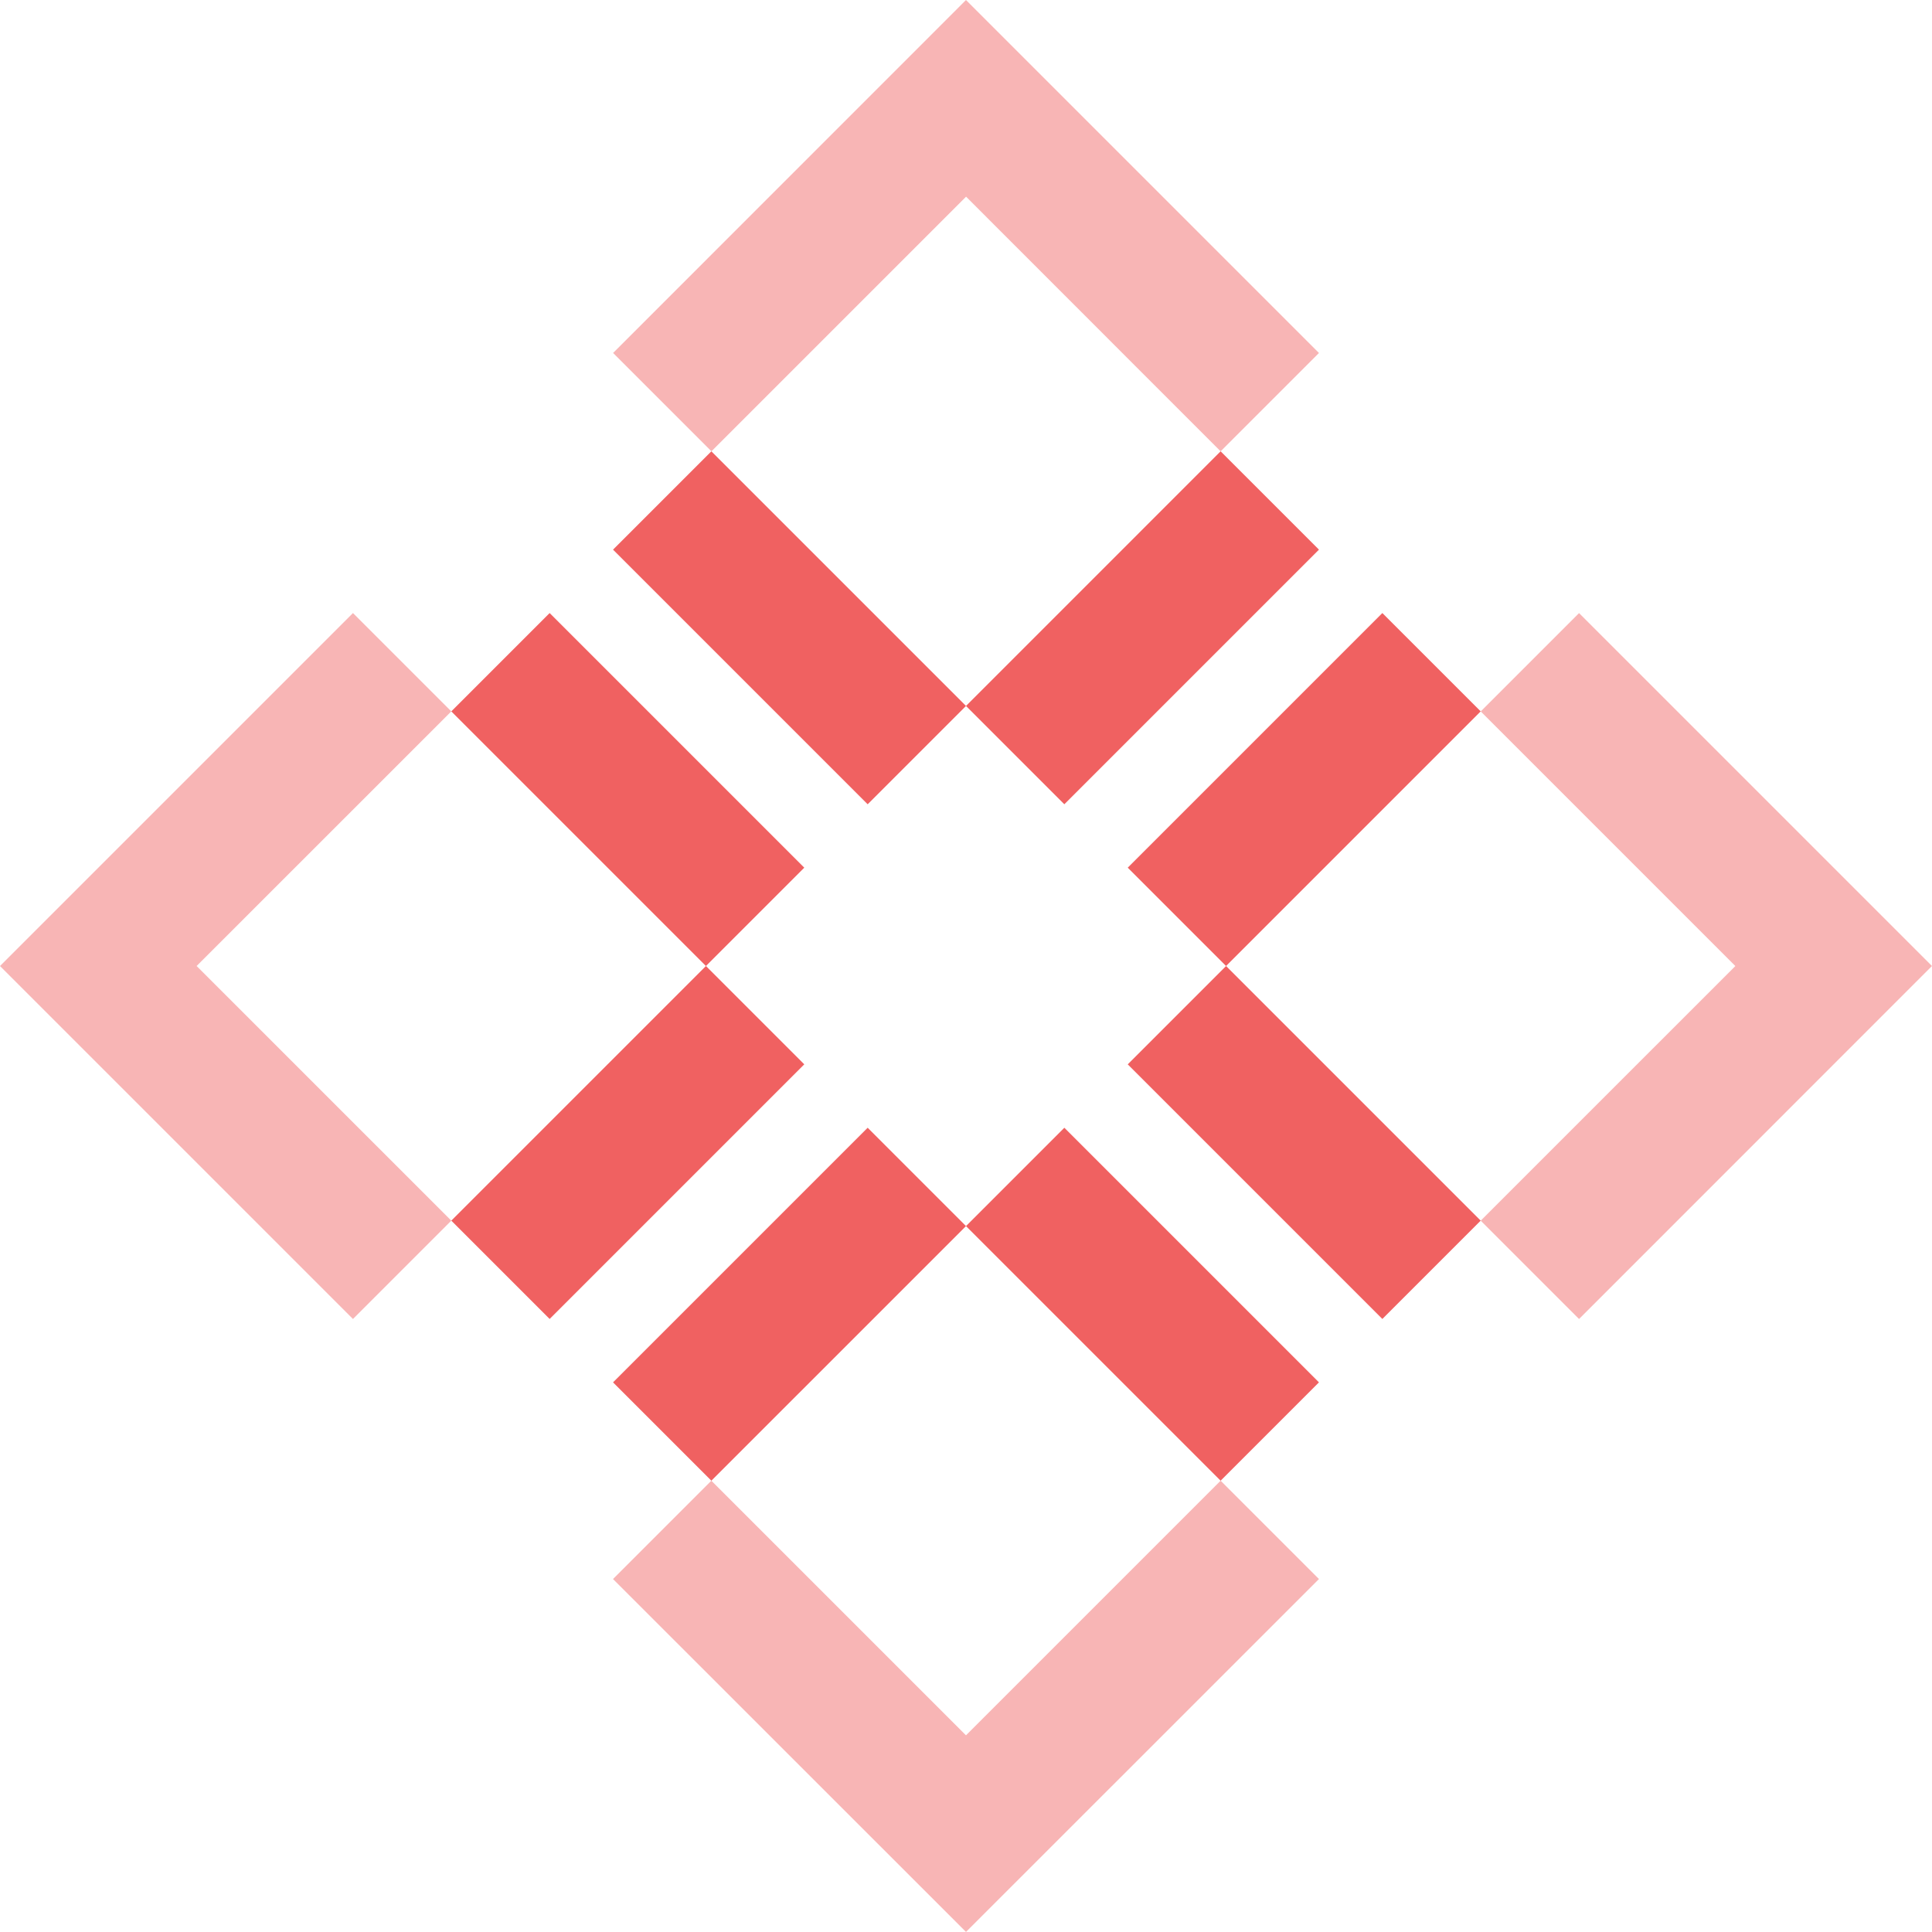 <svg id="Group_14" data-name="Group 14" xmlns="http://www.w3.org/2000/svg" width="108.848" height="108.849" viewBox="0 0 108.848 108.849">
  <rect id="Rectangle_14" data-name="Rectangle 14" width="20.288" height="20.288" transform="translate(11.081 54.425) rotate(-45.001)" fill="none"/>
  <rect id="Rectangle_15" data-name="Rectangle 15" width="20.288" height="20.288" transform="translate(40.079 25.426) rotate(-45)" fill="none"/>
  <rect id="Rectangle_16" data-name="Rectangle 16" width="20.288" height="20.288" transform="translate(40.079 83.422) rotate(-45.001)" fill="none"/>
  <rect id="Rectangle_17" data-name="Rectangle 17" width="20.288" height="20.288" transform="translate(69.077 54.424) rotate(-45.001)" fill="none"/>
  <rect id="Rectangle_18" data-name="Rectangle 18" width="20.288" height="7.835" transform="translate(63.536 48.884) rotate(-45.001)" fill="#f06161"/>
  <rect id="Rectangle_19" data-name="Rectangle 19" width="20.288" height="7.835" transform="translate(34.538 77.882) rotate(-44.999)" fill="#f06161"/>
  <rect id="Rectangle_20" data-name="Rectangle 20" width="20.288" height="7.835" transform="translate(54.424 39.772) rotate(-45.001)" fill="#f06161"/>
  <rect id="Rectangle_21" data-name="Rectangle 21" width="20.288" height="7.835" transform="translate(25.426 68.77) rotate(-45)" fill="#f06161"/>
  <rect id="Rectangle_22" data-name="Rectangle 22" width="7.835" height="20.288" transform="translate(25.426 40.079) rotate(-45)" fill="#f06161"/>
  <rect id="Rectangle_23" data-name="Rectangle 23" width="7.835" height="20.288" transform="translate(34.538 30.967) rotate(-45)" fill="#f06161"/>
  <rect id="Rectangle_24" data-name="Rectangle 24" width="7.835" height="20.287" transform="translate(63.536 59.965) rotate(-45)" fill="#f06161"/>
  <rect id="Rectangle_25" data-name="Rectangle 25" width="7.835" height="20.287" transform="translate(54.424 69.077) rotate(-45)" fill="#f06161"/>
  <path id="Path_304" data-name="Path 304" d="M510.167,528.318l-5.54-5.54-14.346,14.346-14.346-14.346-5.54,5.54L490.282,548.2Z" transform="translate(-435.858 -439.356)" fill="#f06161" opacity="0.467"/>
  <path id="Path_305" data-name="Path 305" d="M434.649,441.738l-5.54-5.54-19.886,19.886,19.886,19.886,5.54-5.54L420.3,456.083Z" transform="translate(-409.223 -401.659)" fill="#f06161" opacity="0.467"/>
  <path id="Path_306" data-name="Path 306" d="M562.517,436.2l-5.54,5.54,14.346,14.346-14.346,14.345,5.54,5.54L582.4,456.083Z" transform="translate(-473.554 -401.659)" fill="#f06161" opacity="0.467"/>
  <path id="Path_307" data-name="Path 307" d="M504.627,400.451l5.54-5.54-19.886-19.886L470.4,394.91l5.54,5.54,14.346-14.346Z" transform="translate(-435.858 -375.024)" fill="#f06161" opacity="0.467"/>
</svg>
